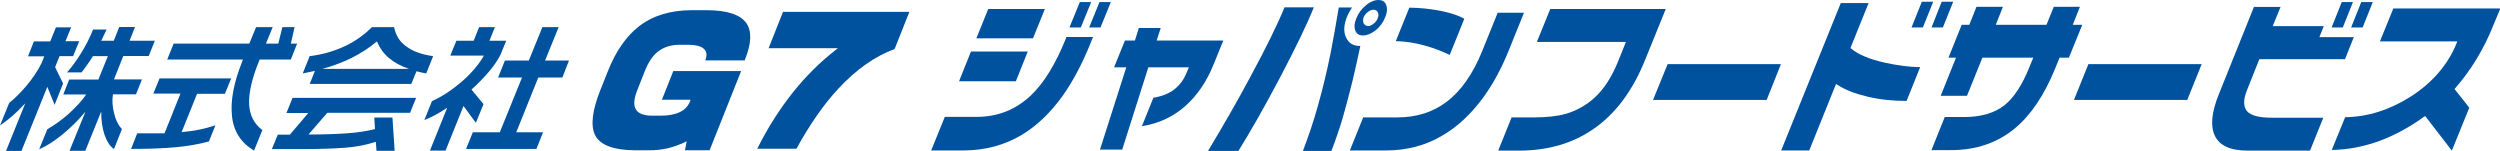 <?xml version="1.0" encoding="UTF-8"?><svg id="_レイヤー_2" xmlns="http://www.w3.org/2000/svg" width="52mm" height="3.14mm" viewBox="0 0 147.41 8.9"><defs><style>.cls-1{fill:#00529f;}</style></defs><g id="_レイヤー_1-2"><path class="cls-1" d="M54.91,8.87h1.9c1.27,0,2.42-.31,3.44-.92.9-.54,1.71-1.32,2.43-2.33.59-.84,1.13-1.86,1.61-3.04l.16-.4h-1.57l-.06.16c-.59,1.45-1.27,2.56-2.03,3.28-.88.84-1.96,1.27-3.19,1.27h-1.89l-.8,1.97ZM56.55,4.79h3.35l.7-1.75h-3.35l-.7,1.75ZM57.57,2.26h3.34l.7-1.73h-3.34l-.7,1.73ZM64.22,1.62h.67l.61-1.5h-.67l-.61,1.5ZM63.06,1.62h.67l.61-1.5h-.67l-.61,1.5Z"/><path class="cls-1" d="M64.86,8.82h1.31l1.54-4.85h2.39l-.14.33c-.16.4-.4.72-.73.98-.32.24-.72.4-1.22.48l-.68,1.68c.96-.15,1.82-.54,2.54-1.17.71-.62,1.29-1.47,1.7-2.5l.56-1.38h-3.93l.24-.74h-1.29l-.23.74h-.59l-.64,1.58h.72l-1.55,4.85Z"/><path class="cls-1" d="M76.83,8.9h1.67c.24-.6.46-1.25.66-1.91.2-.69.4-1.46.6-2.26.15-.61.29-1.29.45-2.02h-.03c-.4,0-.67-.18-.82-.52-.15-.33-.12-.74.06-1.19.08-.2.19-.39.3-.56h-.78c-.17,1.01-.33,1.91-.48,2.68-.22,1.09-.47,2.12-.74,3.08-.26.94-.57,1.85-.9,2.71M71.24,8.9h1.78c.69-1.1,1.52-2.56,2.44-4.3.9-1.71,1.58-3.1,2.01-4.17h-1.73c-.41,1.01-1.09,2.39-2.02,4.11-.76,1.43-1.61,2.89-2.49,4.36M81.28,0c-.24,0-.49.1-.74.31-.26.22-.45.47-.57.78-.12.29-.13.53-.05.73.08.18.22.27.44.27.24,0,.49-.1.75-.3.26-.21.44-.46.56-.76.13-.29.14-.54.06-.75-.08-.19-.22-.28-.45-.28M80.66,1.53c-.12,0-.21-.07-.26-.17-.04-.1-.03-.21,0-.33.06-.13.14-.24.25-.32.24-.2.51-.18.6.03.04.1.04.21-.02.35-.04.11-.12.21-.24.31-.12.09-.23.14-.34.14"/><path class="cls-1" d="M79.61,8.87h2.13c1.2,0,2.32-.29,3.31-.88.88-.51,1.67-1.25,2.37-2.19.59-.8,1.11-1.75,1.54-2.82l.9-2.23h-1.55l-.91,2.25c-.55,1.37-1.27,2.39-2.14,3.03-.79.59-1.75.89-2.85.89h-2.03l-.79,1.96ZM82.31,2.43c.56,0,1.15.1,1.75.27.5.14.97.32,1.42.54l.86-2.13c-.29-.18-.73-.33-1.35-.46-.63-.13-1.26-.19-1.89-.2l-.8,1.98Z"/><path class="cls-1" d="M88.32,8.88h1.25c1.66,0,3.11-.41,4.32-1.23,1.32-.88,2.36-2.26,3.1-4.09l1.23-3.03h-6.81l-.79,1.94h5.25l-.46,1.15c-.37.91-.83,1.63-1.39,2.14-.49.45-1.07.77-1.72.96-.49.13-1.1.2-1.8.2h-1.37l-.79,1.96Z"/><polygon class="cls-1" points="97.47 5.89 104.17 5.89 105.01 3.78 98.33 3.78 97.47 5.89"/><path class="cls-1" d="M105.03,8.87h1.65l1.58-3.92.08.05c.44.29,1.03.52,1.74.69.69.17,1.48.26,2.34.26l.8-1.99c-.63-.01-1.32-.1-2.06-.26-.91-.2-1.58-.48-2-.83l-.05-.04,1.07-2.65h-1.64l-3.51,8.68ZM113.89,1.62h.67l.61-1.52h-.68l-.6,1.52ZM112.71,1.62h.67l.61-1.52h-.67l-.61,1.52Z"/><path class="cls-1" d="M113.88,8.85h1.18c1.46,0,2.71-.43,3.73-1.27.95-.78,1.75-1.97,2.39-3.54l.26-.64h.55l.79-1.94h-.56l.42-1.06h-1.54l-.43,1.06h-2.99l.42-1.06h-1.56l-.42,1.06h-.45l-.78,1.94h.44l-.04.11-.86,2.14h1.55l.91-2.25h3l-.24.58c-.41,1.03-.9,1.77-1.44,2.21-.59.47-1.39.71-2.39.71h-1.15l-.78,1.94Z"/><polygon class="cls-1" points="122.29 5.89 128.97 5.89 129.82 3.78 123.14 3.78 122.29 5.89"/><path class="cls-1" d="M132.9.41l-2.07,5.15c-.42,1.04-.51,1.86-.24,2.43.27.59.92.89,1.94.89h3.68l.78-1.94h-3.04c-.76,0-1.24-.13-1.46-.39-.22-.27-.22-.68,0-1.23l.73-1.83h5.05l.52-1.3h-2.03l.26-.65h-3.01l.46-1.13h-1.56ZM138.64,1.62h.67l.6-1.5h-.68l-.6,1.5ZM137.48,1.62h.66l.6-1.5h-.66l-.6,1.5Z"/><path class="cls-1" d="M142.99,6.83l1.58,2.05,1.03-2.53-.87-1.1.04-.05c.93-1.06,1.7-2.33,2.26-3.74l.4-.96h-6.31l-.79,1.94h4.56l-.04.11c-.51,1.26-1.42,2.32-2.7,3.14-1.24.79-2.53,1.2-3.87,1.22l-.79,1.93c.94-.01,1.87-.19,2.81-.53.89-.33,1.78-.81,2.62-1.42l.07-.04Z"/><path class="cls-1" d="M40.37,8.86h1.47l1.86-4.67h-4l-.67,1.69h1.69l-.04.11c-.22.55-.8.83-1.73.83h-.5c-.54,0-.88-.15-1-.46-.1-.25-.05-.61.15-1.1l.43-1.09c.19-.48.43-.85.73-1.1.34-.28.78-.43,1.29-.43h.5c.53,0,.86.1,1.01.3.12.15.13.35.03.62h2.33v-.03c.39-.95.42-1.67.1-2.15-.35-.52-1.15-.78-2.37-.78h-.87c-1.24,0-2.29.32-3.1.95-.75.58-1.38,1.48-1.85,2.68l-.43,1.08c-.48,1.2-.58,2.08-.32,2.64.29.6,1.09.9,2.36.91h.87c.37,0,.72-.04,1.07-.12.33-.08.66-.2.97-.34l.14-.07-.1.53Z"/><path class="cls-1" d="M44.65,8.77h2.31c.78-1.42,1.61-2.62,2.48-3.55,1.03-1.11,2.14-1.9,3.31-2.33l.87-2.19h-7.45s-.85,2.14-.85,2.14h4.09l-.18.14c-.87.68-1.69,1.49-2.44,2.42-.8,1-1.53,2.14-2.14,3.37"/><path class="cls-1" d="M4.2,1.6l-.34.83h.81l-.36.88h-.8l-.26.65.47.96-.5,1.26-.43-1.06-1.53,3.79H.35l1.14-2.82c-.24.26-.49.5-.73.72-.25.22-.51.41-.76.59l.54-1.33c.34-.27.67-.61,1-.99.39-.46.69-.91.91-1.36l.16-.4h-.96l.35-.88h.96l.34-.83h.91ZM6.29,1.73l-.32.67h.74l.32-.81h.93l-.32.81h1.49l-.36.9h-1.5l-.55,1.38h1.65l-.35.88h-1.36c-.06.37-.03.74.07,1.13.09.39.25.7.46.92l-.47,1.18c-.24-.17-.42-.45-.56-.85-.13-.4-.2-.86-.19-1.37l-.94,2.32h-.93l.94-2.31c-.41.5-.86.94-1.36,1.35-.49.4-.95.69-1.37.87l.48-1.18c.41-.23.84-.54,1.27-.92.43-.39.78-.77,1.02-1.13h-1.35l.35-.88h1.72l.56-1.38h-.88c-.12.19-.22.35-.32.48-.09.13-.21.3-.35.48h-.86c.29-.33.57-.71.84-1.15.27-.43.5-.89.7-1.38h.81Z"/><path class="cls-1" d="M13.63,4.63l-.37.9h-1.64l-.91,2.26c.39-.04.74-.08,1.05-.15.31-.06.62-.15.94-.25l-.38.95c-.55.15-1.2.27-1.95.34-.75.07-1.63.1-2.64.1l.36-.92h1.61s.94-2.34.94-2.34h-1.6l.37-.9h4.22ZM16.08,1.6l-.4.97h.73l.24-.97h.72l-.22.97h.37l-.37.94h-1.84l-.04.1c-.42,1.03-.61,1.88-.58,2.53.03.65.29,1.16.78,1.53l-.49,1.21c-.77-.46-1.21-1.14-1.3-2.03-.1-.9.1-1.98.61-3.24l.03-.1h-4.46l.38-.94h4.46l.4-.97h.98Z"/><path class="cls-1" d="M24.54,5.76l-.36.89h-4.88l-1.11,1.28c.93,0,1.68-.03,2.27-.07.58-.04,1.13-.12,1.65-.25l-.04-.68h1.07l.13,1.96h-1.07l-.04-.53c-.55.18-1.15.3-1.81.35-.65.05-1.52.08-2.62.08h-1.7l.35-.85h.71l1.09-1.28h-1.29l.36-.89h7.28ZM21.92,1.6h1.32c.09.47.32.86.72,1.14.39.29.92.48,1.58.57l-.41,1.02c-.07-.01-.14-.03-.2-.04-.07-.01-.19-.04-.37-.09l-.31.75h-5.99l.31-.77-.72.15.41-1.02c.74-.09,1.4-.28,2.01-.56.64-.29,1.19-.68,1.66-1.15M19.02,4.06h5.1c-.96-.32-1.59-.86-1.89-1.62-.46.38-.95.7-1.49.97-.53.26-1.1.48-1.73.65"/><path class="cls-1" d="M29.18,1.6l-.32.8h.99l-.34.83c-.17.33-.4.67-.7,1.02-.3.35-.64.7-1.01,1.03l.71.86-.45,1.1-.73-.99-1.06,2.63h-.92l1.02-2.53c-.47.32-.92.56-1.35.73l.45-1.12c.57-.25,1.15-.63,1.74-1.13.59-.52,1.03-1.03,1.32-1.55h-1.98l.36-.88h1.02l.32-.8h.92ZM32.94,1.6l-.8,1.97h1.41l-.39,1h-1.42l-1.3,3.23h1.58l-.39.98h-4.15l.4-.98h1.59l1.31-3.23h-1.41l.4-1h1.41l.8-1.97h.97Z"/></g></svg>